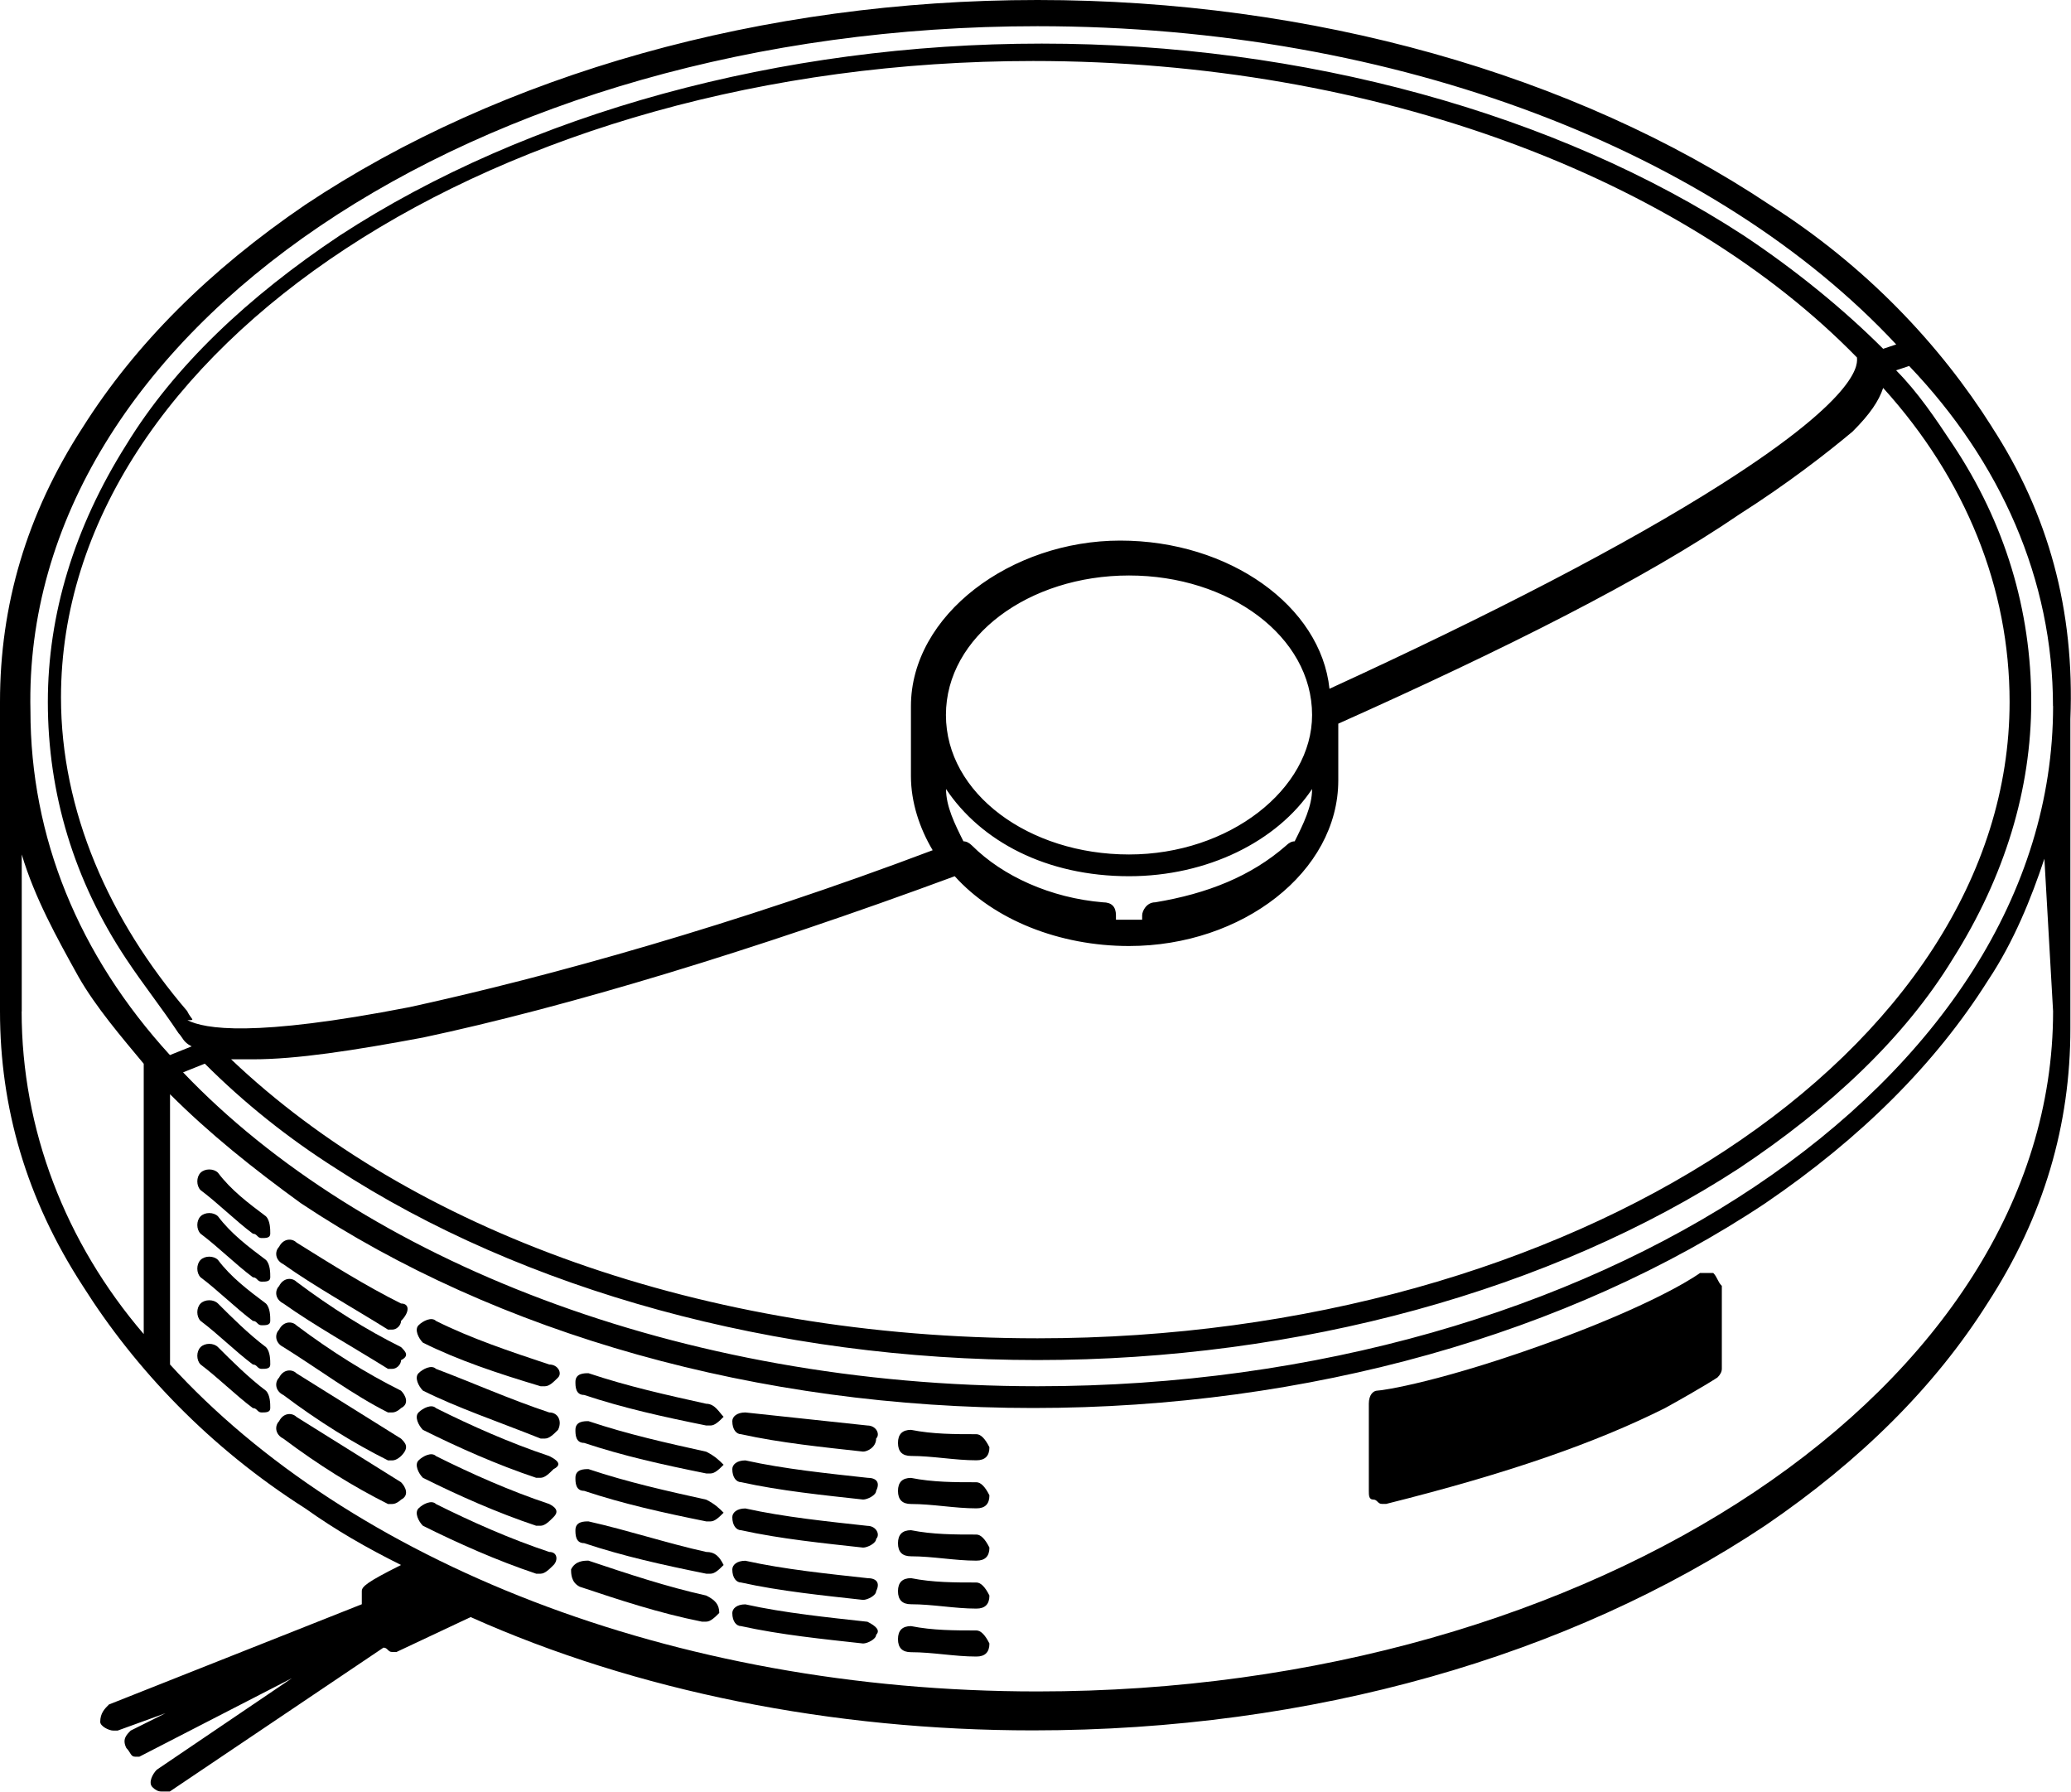 <?xml version="1.0" encoding="UTF-8"?>
<svg id="Layer_2" data-name="Layer 2" xmlns="http://www.w3.org/2000/svg" viewBox="0 0 200 173.01">
  <g id="Layer_1-2" data-name="Layer 1">
    <g>
      <path d="M192.38,41.25c-5.05-8-12.21-15.58-21.47-21.47C151.97,7.16,126.71,0,100.19,0S48.41,7.16,29.47,19.78c-9.26,6.31-16.42,13.47-21.47,21.47C2.53,49.67,0,58.51,0,67.77v29.89c0,9.26,2.53,18.1,8,26.52,5.05,8,12.21,15.58,21.47,21.47,2.95,2.1,5.89,3.79,9.26,5.47-3.37,1.68-3.79,2.1-3.79,2.53v1.26l-24.42,9.68c-.42,.42-.84,.84-.84,1.68,0,.42,.84,.84,1.26,.84h.42l4.63-1.68-3.37,1.68c-.42,.42-.84,.84-.42,1.68,.42,.42,.42,.84,.84,.84h.42l14.73-7.58-13.05,8.84c-.42,.42-.84,1.26-.42,1.68q.42,.42,.84,.42h.84l20.63-13.89c.42,0,.42,.42,.84,.42h.42l7.16-3.37c16,7.16,34.94,10.94,54.3,10.94,26.94,0,51.78-7.16,70.72-19.78,9.26-6.31,16.42-13.47,21.47-21.47,5.47-8.42,8-17.26,8-26.52v-29.89c.42-10.52-2.11-19.78-7.58-28.2h0Zm5.89,26.94c0,36.2-44.2,65.67-98.08,65.67-34.52,0-65.25-12.21-82.51-30.31l2.1-.84c3.79,3.79,8,7.16,12.63,10.1,18.1,11.79,42.52,18.52,67.77,18.52s49.67-6.74,67.77-18.52c8.84-5.89,16-12.63,20.63-20.21,5.05-8,7.58-16.42,7.58-24.84,0-8.84-2.53-17.26-7.58-24.84-1.68-2.53-3.37-5.05-5.47-7.16l1.26-.42c8.84,9.26,13.89,20.63,13.89,32.83h0ZM18.1,97.66c-7.58-8.84-12.21-19.36-12.21-30.31C5.89,33.68,47.99,5.89,99.77,5.89c33.26,0,62.72,11.37,79.56,28.63h0c0,.42,.84,3.37-13.05,12.21-9.26,5.89-22.31,12.63-37.89,19.78-.84-8-9.68-14.31-20.21-14.31s-20.21,7.16-20.21,16v6.74c0,2.53,.84,5.05,2.1,7.16-18.94,7.16-37.04,12.21-50.51,15.15-15.15,2.95-19.79,2.1-21.47,1.26,.84,0,.42,0,0-.84q.42,.42,0,0h0Zm90.93-15.15c-9.68,0-17.68-5.89-17.68-13.47s8-13.47,17.68-13.47,17.68,5.89,17.68,13.47c0,7.16-8,13.47-17.68,13.47Zm0,2.1c7.58,0,14.31-3.37,17.68-8.42,0,1.68-.84,3.37-1.68,5.05q-.42,0-.84,.42c-3.37,2.95-7.58,4.63-12.63,5.47-.84,0-1.26,.84-1.26,1.26v.42h-2.53v-.42c0-.84-.42-1.26-1.26-1.26-5.05-.42-9.68-2.53-12.63-5.47q-.42-.42-.84-.42c-.84-1.68-1.68-3.37-1.68-5.05,3.37,5.05,9.68,8.42,17.68,8.42Zm0,6.74c10.94,0,20.21-7.16,20.21-16v-5.47c16-7.16,29.47-13.89,38.73-20.21,4.63-2.95,8.42-5.89,10.94-8,1.68-1.68,2.53-2.95,2.95-4.21,8,8.84,12.21,19.36,12.21,30.31,0,33.68-42.1,61.46-93.87,61.46-32.41,0-60.62-10.52-77.88-26.94h2.1c4.21,0,9.68-.84,16.42-2.1,13.89-2.95,31.99-8.42,51.36-15.58,3.79,4.21,10.1,6.74,16.84,6.74h0ZM100.19,2.53c34.94,0,65.67,12.21,82.93,30.73l-1.26,.42c-3.79-3.79-8.42-7.58-13.47-10.94C150.28,10.94,125.87,4.21,100.61,4.21S50.94,10.94,32.83,22.73c-8.84,5.89-16,12.63-20.63,20.21-5.05,8-7.58,16.42-7.58,24.84,0,8.84,2.53,17.26,7.58,24.84,1.68,2.53,3.37,4.63,5.05,7.16,.42,.42,.42,.84,1.26,1.26l-2.1,.84c-8.84-9.68-13.47-21.05-13.47-33.26C2.1,31.99,45.88,2.53,100.19,2.53h0ZM2.1,97.66v-15.15c1.26,4.21,3.37,8,5.47,11.79,1.68,2.95,4.21,5.89,6.31,8.42v26.1c-7.58-8.84-11.79-19.78-11.79-31.15h0Zm196.17,0c0,36.2-44.2,65.67-98.08,65.67-35.36,0-66.51-12.63-83.77-31.57v-26.1c3.79,3.79,8,7.16,12.63,10.52,18.94,12.63,44.2,19.78,70.72,19.78s51.78-7.16,70.72-19.78c9.26-6.31,16.42-13.47,21.47-21.47,2.53-3.79,4.21-8,5.47-11.79l.84,14.73Z"/>
      <path d="M25.68,117.45c-1.68-1.26-3.37-2.53-4.63-4.21-.42-.42-1.26-.42-1.68,0s-.42,1.26,0,1.68c1.68,1.26,3.37,2.95,5.05,4.21,.42,0,.42,.42,.84,.42s.84,0,.84-.42c0-.42,0-1.26-.42-1.68h0Z"/>
      <path d="M68.2,135.55c-3.79-.84-7.58-1.68-11.37-2.95-.42,0-1.26,0-1.26,.84,0,.42,0,1.26,.84,1.26,3.79,1.26,7.58,2.1,11.79,2.95h.42c.42,0,.84-.42,1.26-.84-.42-.42-.84-1.26-1.68-1.26h0Z"/>
      <path d="M38.73,125.87c-3.37-1.68-6.74-3.79-10.1-5.89-.42-.42-1.26-.42-1.68,.42-.42,.42-.42,1.26,.42,1.68,2.95,2.1,6.74,4.21,10.1,6.31h.42c.42,0,.84-.42,.84-.84,.84-.84,.84-1.68,0-1.68h0Z"/>
      <path d="M53.04,131.76c-3.79-1.26-7.58-2.53-10.94-4.21-.42-.42-1.26,0-1.68,.42s0,1.26,.42,1.68c3.37,1.68,7.16,2.95,11.37,4.21h.42c.42,0,.84-.42,1.26-.84,.42-.42,0-1.26-.84-1.26h0Z"/>
      <path d="M83.77,137.65c-3.79-.42-8-.84-11.79-1.26-.84,0-1.26,.42-1.26,.84,0,.84,.42,1.26,.84,1.26,3.79,.84,8,1.26,11.79,1.68h0c.42,0,1.26-.42,1.26-1.26,.42-.42,0-1.26-.84-1.26h0Z"/>
      <path d="M94.29,138.49c-2.1,0-4.21,0-6.31-.42-.84,0-1.26,.42-1.26,1.26s.42,1.26,1.26,1.26c2.1,0,4.21,.42,6.31,.42h0c.84,0,1.26-.42,1.26-1.26-.42-.84-.84-1.26-1.26-1.26h0Z"/>
      <path d="M25.68,121.66c-1.68-1.26-3.37-2.53-4.63-4.21-.42-.42-1.26-.42-1.68,0s-.42,1.26,0,1.68c1.68,1.26,3.37,2.95,5.05,4.21,.42,0,.42,.42,.84,.42s.84,0,.84-.42c0-.42,0-1.26-.42-1.68h0Z"/>
      <path d="M53.04,136.39c-3.79-1.26-7.58-2.95-10.94-4.21-.42-.42-1.26,0-1.68,.42s0,1.26,.42,1.68c3.37,1.68,7.16,2.95,11.37,4.63h.42c.42,0,.84-.42,1.26-.84,.42-.84,0-1.68-.84-1.68h0Z"/>
      <path d="M38.73,130.08c-3.37-1.68-6.74-3.79-10.1-6.31-.42-.42-1.26-.42-1.68,.42-.42,.42-.42,1.26,.42,1.68,2.95,2.1,6.74,4.21,10.1,6.31h.42c.42,0,.84-.42,.84-.84,.84-.42,.42-.84,0-1.26h0Z"/>
      <path d="M68.2,140.18c-3.79-.84-7.58-1.68-11.37-2.95-.42,0-1.26,0-1.26,.84,0,.42,0,1.26,.84,1.26,3.79,1.26,7.58,2.1,11.79,2.95h.42c.42,0,.84-.42,1.26-.84-.42-.42-.84-.84-1.68-1.26h0Z"/>
      <path d="M83.77,142.7c-3.79-.42-8-.84-11.79-1.68-.84,0-1.26,.42-1.26,.84,0,.84,.42,1.26,.84,1.26,3.79,.84,8,1.26,11.79,1.68h0c.42,0,1.26-.42,1.26-.84,.42-.84,0-1.26-.84-1.26h0Z"/>
      <path d="M94.29,143.13c-2.1,0-4.21,0-6.31-.42-.84,0-1.26,.42-1.26,1.26s.42,1.26,1.26,1.26c2.1,0,4.21,.42,6.31,.42h0c.84,0,1.26-.42,1.26-1.26-.42-.84-.84-1.26-1.26-1.26h0Z"/>
      <path d="M25.68,125.87c-1.68-1.26-3.37-2.53-4.63-4.21-.42-.42-1.26-.42-1.68,0s-.42,1.26,0,1.68c1.68,1.26,3.37,2.95,5.05,4.21,.42,0,.42,.42,.84,.42s.84,0,.84-.42c0-.42,0-1.26-.42-1.68Z"/>
      <path d="M38.73,134.29c-3.37-1.68-6.74-3.79-10.1-6.31-.42-.42-1.26-.42-1.68,.42-.42,.42-.42,1.26,.42,1.68,3.37,2.1,6.74,4.63,10.1,6.31h.42c.42,0,.84-.42,.84-.42,.84-.42,.42-1.26,0-1.68h0Z"/>
      <path d="M68.2,144.81c-3.79-.84-7.58-1.68-11.37-2.95-.42,0-1.26,0-1.26,.84,0,.42,0,1.26,.84,1.26,3.79,1.26,7.58,2.1,11.79,2.95h.42c.42,0,.84-.42,1.26-.84-.42-.42-.84-.84-1.68-1.26h0Z"/>
      <path d="M83.77,147.34c-3.79-.42-8-.84-11.79-1.68-.84,0-1.26,.42-1.26,.84,0,.84,.42,1.26,.84,1.26,3.79,.84,8,1.26,11.79,1.68h0c.42,0,1.26-.42,1.26-.84,.42-.42,0-1.26-.84-1.26h0Z"/>
      <path d="M53.04,140.6c-3.79-1.26-7.58-2.95-10.94-4.63-.42-.42-1.26,0-1.68,.42s0,1.26,.42,1.68c3.37,1.68,7.16,3.37,10.94,4.63h.42c.42,0,.84-.42,1.26-.84,.84-.42,.42-.84-.42-1.26h0Z"/>
      <path d="M94.29,148.18c-2.1,0-4.21,0-6.31-.42-.84,0-1.26,.42-1.26,1.26s.42,1.26,1.26,1.26c2.1,0,4.21,.42,6.31,.42h0c.84,0,1.26-.42,1.26-1.26-.42-.84-.84-1.26-1.26-1.26h0Z"/>
      <path d="M25.68,130.08c-1.68-1.26-3.37-2.95-4.63-4.21-.42-.42-1.26-.42-1.68,0s-.42,1.26,0,1.68c1.68,1.26,3.37,2.95,5.05,4.21,.42,0,.42,.42,.84,.42s.84,0,.84-.42c0-.42,0-1.26-.42-1.68Z"/>
      <path d="M83.77,152.39c-3.79-.42-8-.84-11.79-1.68-.84,0-1.26,.42-1.26,.84,0,.84,.42,1.26,.84,1.26,3.79,.84,8,1.26,11.79,1.68h0c.42,0,1.26-.42,1.26-.84,.42-.84,0-1.26-.84-1.26h0Z"/>
      <path d="M53.04,145.23c-3.79-1.26-7.58-2.95-10.94-4.63-.42-.42-1.26,0-1.68,.42s0,1.26,.42,1.68c3.37,1.68,7.16,3.37,10.94,4.63h.42c.42,0,.84-.42,1.26-.84,.42-.42,.42-.84-.42-1.26h0Z"/>
      <path d="M38.73,138.92c-3.37-2.1-6.74-4.21-10.1-6.31-.42-.42-1.26-.42-1.68,.42-.42,.42-.42,1.26,.42,1.68,3.37,2.53,6.74,4.63,10.1,6.31h.42c.42,0,.84-.42,.84-.42,.84-.84,.42-1.26,0-1.68h0Z"/>
      <path d="M68.2,149.86c-3.79-.84-7.58-2.1-11.37-2.95-.42,0-1.26,0-1.26,.84,0,.42,0,1.26,.84,1.26,3.79,1.26,7.58,2.1,11.79,2.95h.42c.42,0,.84-.42,1.26-.84-.42-.84-.84-1.26-1.68-1.26h0Z"/>
      <path d="M94.29,152.81c-2.1,0-4.21,0-6.31-.42-.84,0-1.26,.42-1.26,1.26s.42,1.26,1.26,1.26c2.1,0,4.21,.42,6.31,.42h0c.84,0,1.26-.42,1.26-1.26-.42-.84-.84-1.26-1.26-1.26h0Z"/>
      <path d="M25.68,134.29c-1.68-1.26-3.37-2.95-4.63-4.21-.42-.42-1.26-.42-1.68,0s-.42,1.26,0,1.68c1.68,1.26,3.37,2.95,5.05,4.21,.42,0,.42,.42,.84,.42s.84,0,.84-.42c0-.42,0-1.26-.42-1.68h0Z"/>
      <path d="M53.04,149.86c-3.79-1.26-7.58-2.95-10.94-4.63-.42-.42-1.26,0-1.68,.42s0,1.26,.42,1.68c3.37,1.68,7.16,3.37,10.94,4.63h.42c.42,0,.84-.42,1.26-.84,.42-.42,.42-1.26-.42-1.26h0Z"/>
      <path d="M68.2,154.07c-3.79-.84-7.58-2.1-11.37-3.37-.42,0-1.26,0-1.68,.84,0,.42,0,1.26,.84,1.68,3.79,1.26,7.58,2.53,11.79,3.37h.42c.42,0,.84-.42,1.26-.84,0-.84-.42-1.26-1.26-1.68h0Z"/>
      <path d="M38.73,143.13c-3.37-2.1-6.74-4.21-10.1-6.31-.42-.42-1.26-.42-1.68,.42-.42,.42-.42,1.26,.42,1.68,3.37,2.53,6.74,4.63,10.1,6.31h.42c.42,0,.84-.42,.84-.42,.84-.42,.42-1.26,0-1.68h0Z"/>
      <path d="M83.77,156.6c-3.79-.42-8-.84-11.79-1.68-.84,0-1.26,.42-1.26,.84,0,.84,.42,1.26,.84,1.26,3.79,.84,8,1.26,11.79,1.68h0c.42,0,1.26-.42,1.26-.84,.42-.42,0-.84-.84-1.26h0Z"/>
      <path d="M94.29,157.44c-2.1,0-4.21,0-6.31-.42-.84,0-1.26,.42-1.26,1.26s.42,1.26,1.26,1.26c2.1,0,4.21,.42,6.31,.42h0c.84,0,1.26-.42,1.26-1.26-.42-.84-.84-1.26-1.26-1.26h0Z"/>
      <path d="M165.44,122.92h-1.26s-3.37,2.53-13.47,6.31c-11.37,4.21-17.26,5.05-17.68,5.05s-.84,.42-.84,1.26v8.42c0,.42,0,.84,.42,.84s.42,.42,.84,.42h.42c11.79-2.95,20.21-5.89,26.94-9.26,3.79-2.1,5.05-2.95,5.05-2.95q.42-.42,.42-.84v-8c-.42-.42-.42-.84-.84-1.26h0Z"/>
    </g>
  </g>
</svg>